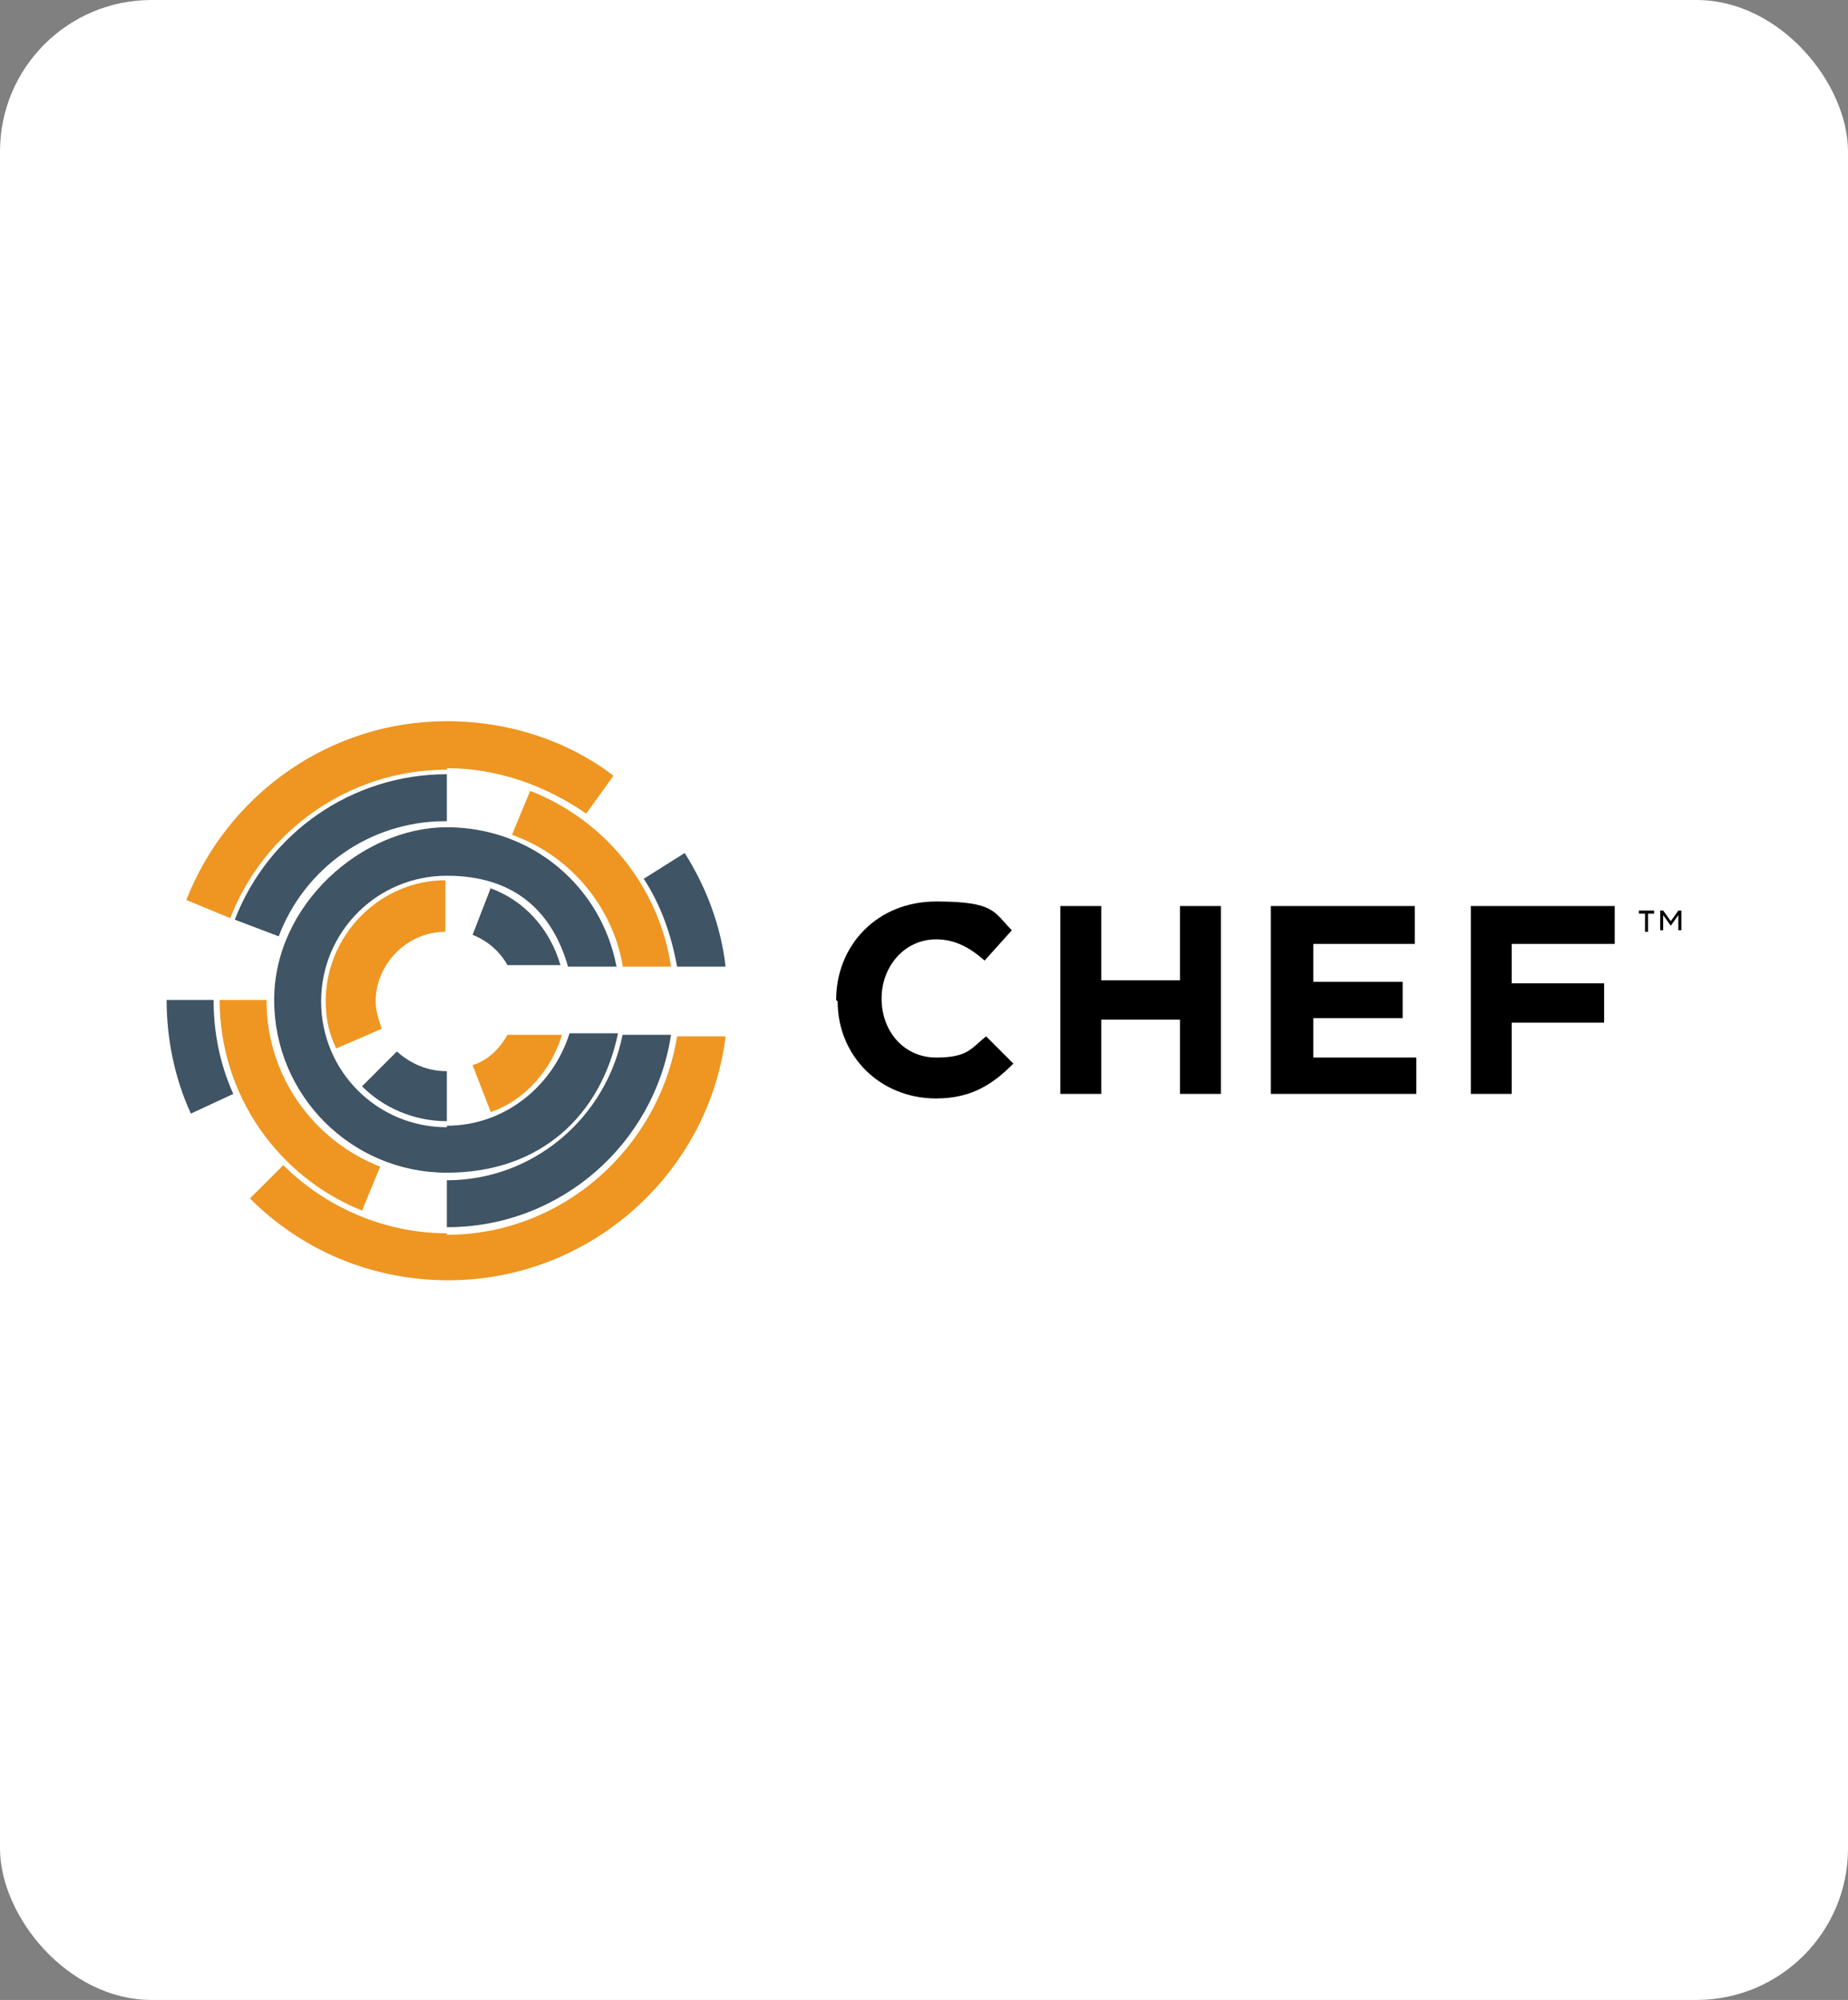 <?xml version="1.0" encoding="UTF-8"?>
<svg id="Layer_1" xmlns="http://www.w3.org/2000/svg" version="1.1" viewBox="0 0 122 132">
  <rect x="0" y="0" width="122" height="132" fill="#808080" stroke="none"/>
  <!-- Generator: Adobe Illustrator 29.1.0, SVG Export Plug-In . SVG Version: 2.1.0 Build 142)  -->
  <defs>
    <style>
      .st0 {
        fill: #3f5464;
      }

      .st1 {
        fill: #fff;
      }

      .st2 {
        fill: #ee9621;
      }
    </style>
  </defs>
  <rect class="st1" y="0" width="122" height="132" rx="10" ry="10"/>
  <g>
    <path d="M108.2,60.1v.2h.4v1.2h.2v-1.2h.4v-.2s-1,0-1,0ZM110.8,60.1l-.5.7-.5-.7h-.2v1.3h.2v-1l.5.7h0l.5-.7v1h.2v-1.3s-.2,0-.2,0Z"/>
    <path d="M55.2,66h0c0-3.6,2.7-6.5,6.6-6.5s3.8.7,5,1.9l-1.8,2c-.9-.8-1.9-1.4-3.2-1.4-2.1,0-3.6,1.8-3.6,3.9h0c0,2.2,1.5,3.9,3.6,3.9s2.3-.6,3.3-1.4l1.8,1.8c-1.3,1.3-2.7,2.3-5.1,2.3-3.7,0-6.5-2.8-6.5-6.4"/>
    <polygon points="70 59.8 72.7 59.8 72.7 64.7 77.9 64.7 77.9 59.8 80.6 59.8 80.6 72.2 77.9 72.2 77.9 67.3 72.7 67.3 72.7 72.2 70 72.2 70 59.8"/>
    <polygon points="83.9 59.8 93.4 59.8 93.4 62.3 86.7 62.3 86.7 64.8 92.6 64.8 92.6 67.2 86.7 67.2 86.7 69.8 93.5 69.8 93.5 72.2 83.9 72.2 83.9 59.8"/>
    <polygon points="97.1 59.8 106.6 59.8 106.6 62.3 99.8 62.3 99.8 64.9 105.9 64.9 105.9 67.5 99.8 67.5 99.8 72.2 97.1 72.2 97.1 59.8"/>
    <path class="st0" d="M29.5,74.4c-4.6,0-8.3-3.7-8.3-8.3s3.7-8.3,8.3-8.3,7,2.5,8,6h3.2c-1-5.3-5.6-9.2-11.2-9.2s-11.4,5.1-11.4,11.4,5.1,11.4,11.4,11.4,10.2-3.9,11.3-9.2h-3.2c-1.1,3.5-4.3,6.1-8.1,6.1"/>
    <path class="st0" d="M23.9,71.7c1.4,1.4,3.4,2.3,5.6,2.3v-3.3c-1.3,0-2.4-.5-3.3-1.3l-2.3,2.3Z"/>
    <path class="st2" d="M21.5,66c0,1.2.2,2.2.7,3.2l3-1.3c-.2-.6-.4-1.2-.4-1.8,0-2.5,2.1-4.6,4.6-4.6v-3.4c-4.3,0-7.9,3.6-7.9,8"/>
    <path class="st0" d="M32.4,58.6l-1.2,3.1c1,.4,1.8,1.1,2.3,2h3.5c-.7-2.4-2.4-4.3-4.7-5.1"/>
    <path class="st2" d="M31.2,70.3l1.2,3.1c2.3-.8,4-2.8,4.7-5.1h-3.6c-.5.9-1.3,1.7-2.3,2"/>
    <path class="st2" d="M29.5,81.4c-4.2,0-8.1-1.8-10.8-4.5l-2.2,2.2c3.4,3.4,8,5.4,13.1,5.4,9.4,0,17.2-7.1,18.3-16.1h-3.2c-1.2,7.4-7.6,13.1-15.2,13.1"/>
    <path class="st2" d="M29.5,50.7c3.4,0,6.6,1.2,9.2,3l1.8-2.5c-3-2.3-6.9-3.6-11-3.6-7.8,0-14.5,4.9-17.2,11.8l2.9,1.2c2.2-5.7,7.8-9.8,14.3-9.8"/>
    <path class="st0" d="M44.7,63.8h3.2c-.3-2.7-1.3-5.3-2.7-7.5l-2.7,1.7c1.1,1.7,1.8,3.6,2.2,5.8"/>
    <path class="st2" d="M41.1,63.8h3.2c-.8-5.3-4.4-9.7-9.3-11.6l-1.2,2.9c3.7,1.3,6.6,4.6,7.3,8.6"/>
    <path class="st0" d="M29.5,54.2h0v-3.1c-6.3,0-11.8,3.9-14,9.6l2.9,1.1c1.7-4.5,6-7.6,11-7.6"/>
    <path class="st2" d="M17.6,66h-3.1c0,6.3,3.9,11.7,9.4,13.9l1.2-2.9c-4.4-1.7-7.5-6-7.5-10.9"/>
    <path class="st0" d="M29.5,77.9v3.1c7.5,0,13.7-5.5,14.8-12.7h-3.2c-1.1,5.5-5.9,9.6-11.6,9.6"/>
    <path class="st0" d="M12.6,73.5c-1.1-2.4-1.6-5-1.6-7.5h3.1c0,2.1.4,4.2,1.3,6.2l-2.8,1.3Z"/>
  </g>
</svg>
